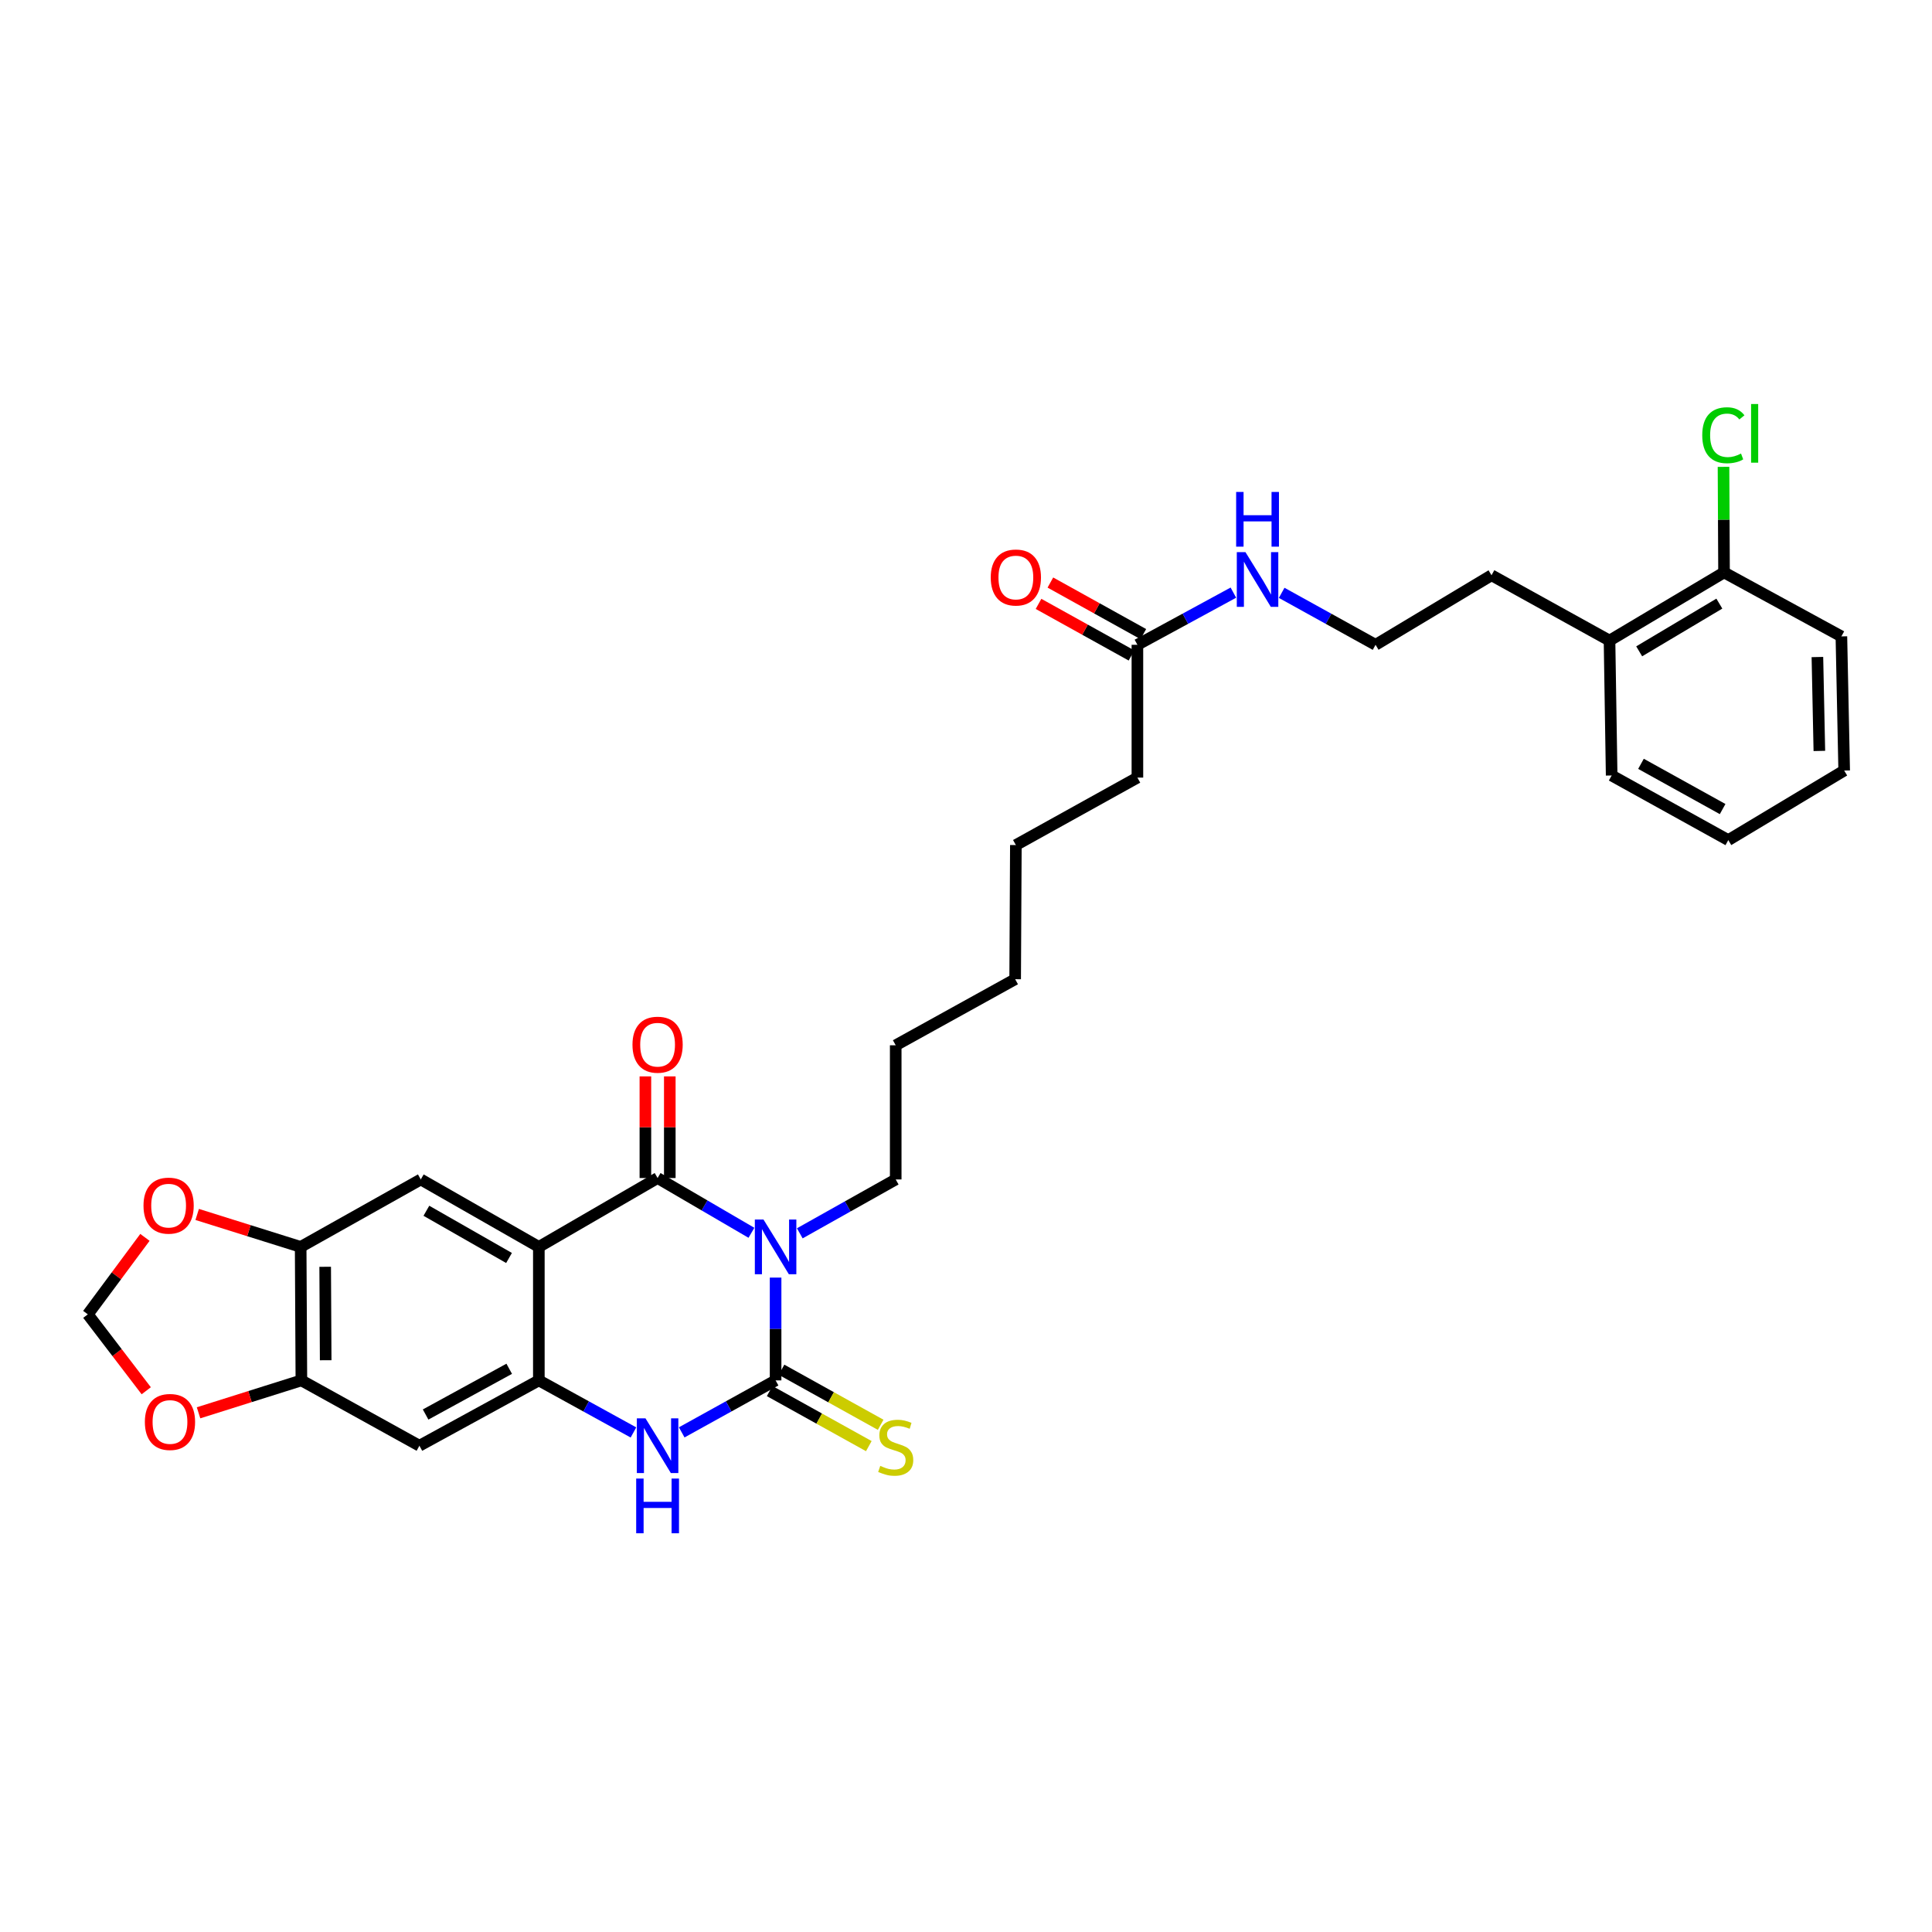 <?xml version='1.0' encoding='iso-8859-1'?>
<svg version='1.1' baseProfile='full'
              xmlns='http://www.w3.org/2000/svg'
                      xmlns:rdkit='http://www.rdkit.org/xml'
                      xmlns:xlink='http://www.w3.org/1999/xlink'
                  xml:space='preserve'
width='1000px' height='1000px' viewBox='0 0 1000 1000'>
<!-- END OF HEADER -->
<rect style='opacity:1.0;fill:#FFFFFF;stroke:none' width='1000' height='1000' x='0' y='0'> </rect>
<path class='bond-0' d='M 388.939,638.094 L 364.654,623.92' style='fill:none;fill-rule:evenodd;stroke:#0000FF;stroke-width:6px;stroke-linecap:butt;stroke-linejoin:miter;stroke-opacity:1' />
<path class='bond-0' d='M 364.654,623.92 L 340.369,609.745' style='fill:none;fill-rule:evenodd;stroke:#000000;stroke-width:6px;stroke-linecap:butt;stroke-linejoin:miter;stroke-opacity:1' />
<path class='bond-1' d='M 401.447,661.282 L 401.447,687.885' style='fill:none;fill-rule:evenodd;stroke:#0000FF;stroke-width:6px;stroke-linecap:butt;stroke-linejoin:miter;stroke-opacity:1' />
<path class='bond-1' d='M 401.447,687.885 L 401.447,714.489' style='fill:none;fill-rule:evenodd;stroke:#000000;stroke-width:6px;stroke-linecap:butt;stroke-linejoin:miter;stroke-opacity:1' />
<path class='bond-17' d='M 413.97,638.363 L 438.795,624.423' style='fill:none;fill-rule:evenodd;stroke:#0000FF;stroke-width:6px;stroke-linecap:butt;stroke-linejoin:miter;stroke-opacity:1' />
<path class='bond-17' d='M 438.795,624.423 L 463.621,610.482' style='fill:none;fill-rule:evenodd;stroke:#000000;stroke-width:6px;stroke-linecap:butt;stroke-linejoin:miter;stroke-opacity:1' />
<path class='bond-2' d='M 340.369,609.745 L 278.904,645.395' style='fill:none;fill-rule:evenodd;stroke:#000000;stroke-width:6px;stroke-linecap:butt;stroke-linejoin:miter;stroke-opacity:1' />
<path class='bond-10' d='M 346.686,609.745 L 346.686,583.442' style='fill:none;fill-rule:evenodd;stroke:#000000;stroke-width:6px;stroke-linecap:butt;stroke-linejoin:miter;stroke-opacity:1' />
<path class='bond-10' d='M 346.686,583.442 L 346.686,557.139' style='fill:none;fill-rule:evenodd;stroke:#FF0000;stroke-width:6px;stroke-linecap:butt;stroke-linejoin:miter;stroke-opacity:1' />
<path class='bond-10' d='M 334.052,609.745 L 334.052,583.442' style='fill:none;fill-rule:evenodd;stroke:#000000;stroke-width:6px;stroke-linecap:butt;stroke-linejoin:miter;stroke-opacity:1' />
<path class='bond-10' d='M 334.052,583.442 L 334.052,557.139' style='fill:none;fill-rule:evenodd;stroke:#FF0000;stroke-width:6px;stroke-linecap:butt;stroke-linejoin:miter;stroke-opacity:1' />
<path class='bond-4' d='M 401.447,714.489 L 377.151,727.941' style='fill:none;fill-rule:evenodd;stroke:#000000;stroke-width:6px;stroke-linecap:butt;stroke-linejoin:miter;stroke-opacity:1' />
<path class='bond-4' d='M 377.151,727.941 L 352.854,741.393' style='fill:none;fill-rule:evenodd;stroke:#0000FF;stroke-width:6px;stroke-linecap:butt;stroke-linejoin:miter;stroke-opacity:1' />
<path class='bond-9' d='M 398.38,720.011 L 424.038,734.262' style='fill:none;fill-rule:evenodd;stroke:#000000;stroke-width:6px;stroke-linecap:butt;stroke-linejoin:miter;stroke-opacity:1' />
<path class='bond-9' d='M 424.038,734.262 L 449.696,748.513' style='fill:none;fill-rule:evenodd;stroke:#CCCC00;stroke-width:6px;stroke-linecap:butt;stroke-linejoin:miter;stroke-opacity:1' />
<path class='bond-9' d='M 404.515,708.966 L 430.172,723.218' style='fill:none;fill-rule:evenodd;stroke:#000000;stroke-width:6px;stroke-linecap:butt;stroke-linejoin:miter;stroke-opacity:1' />
<path class='bond-9' d='M 430.172,723.218 L 455.83,737.469' style='fill:none;fill-rule:evenodd;stroke:#CCCC00;stroke-width:6px;stroke-linecap:butt;stroke-linejoin:miter;stroke-opacity:1' />
<path class='bond-5' d='M 278.904,645.395 L 217.797,610.482' style='fill:none;fill-rule:evenodd;stroke:#000000;stroke-width:6px;stroke-linecap:butt;stroke-linejoin:miter;stroke-opacity:1' />
<path class='bond-5' d='M 263.47,651.128 L 220.696,626.689' style='fill:none;fill-rule:evenodd;stroke:#000000;stroke-width:6px;stroke-linecap:butt;stroke-linejoin:miter;stroke-opacity:1' />
<path class='bond-31' d='M 278.904,645.395 L 278.904,714.489' style='fill:none;fill-rule:evenodd;stroke:#000000;stroke-width:6px;stroke-linecap:butt;stroke-linejoin:miter;stroke-opacity:1' />
<path class='bond-3' d='M 278.904,714.489 L 303.389,727.96' style='fill:none;fill-rule:evenodd;stroke:#000000;stroke-width:6px;stroke-linecap:butt;stroke-linejoin:miter;stroke-opacity:1' />
<path class='bond-3' d='M 303.389,727.96 L 327.875,741.432' style='fill:none;fill-rule:evenodd;stroke:#0000FF;stroke-width:6px;stroke-linecap:butt;stroke-linejoin:miter;stroke-opacity:1' />
<path class='bond-6' d='M 278.904,714.489 L 217.088,748.306' style='fill:none;fill-rule:evenodd;stroke:#000000;stroke-width:6px;stroke-linecap:butt;stroke-linejoin:miter;stroke-opacity:1' />
<path class='bond-6' d='M 263.568,708.478 L 220.297,732.15' style='fill:none;fill-rule:evenodd;stroke:#000000;stroke-width:6px;stroke-linecap:butt;stroke-linejoin:miter;stroke-opacity:1' />
<path class='bond-7' d='M 217.797,610.482 L 155.624,645.395' style='fill:none;fill-rule:evenodd;stroke:#000000;stroke-width:6px;stroke-linecap:butt;stroke-linejoin:miter;stroke-opacity:1' />
<path class='bond-8' d='M 217.088,748.306 L 155.996,714.489' style='fill:none;fill-rule:evenodd;stroke:#000000;stroke-width:6px;stroke-linecap:butt;stroke-linejoin:miter;stroke-opacity:1' />
<path class='bond-11' d='M 155.624,645.395 L 128.844,636.993' style='fill:none;fill-rule:evenodd;stroke:#000000;stroke-width:6px;stroke-linecap:butt;stroke-linejoin:miter;stroke-opacity:1' />
<path class='bond-11' d='M 128.844,636.993 L 102.064,628.592' style='fill:none;fill-rule:evenodd;stroke:#FF0000;stroke-width:6px;stroke-linecap:butt;stroke-linejoin:miter;stroke-opacity:1' />
<path class='bond-32' d='M 155.624,645.395 L 155.996,714.489' style='fill:none;fill-rule:evenodd;stroke:#000000;stroke-width:6px;stroke-linecap:butt;stroke-linejoin:miter;stroke-opacity:1' />
<path class='bond-32' d='M 168.313,655.691 L 168.574,704.057' style='fill:none;fill-rule:evenodd;stroke:#000000;stroke-width:6px;stroke-linecap:butt;stroke-linejoin:miter;stroke-opacity:1' />
<path class='bond-12' d='M 155.996,714.489 L 129.38,722.877' style='fill:none;fill-rule:evenodd;stroke:#000000;stroke-width:6px;stroke-linecap:butt;stroke-linejoin:miter;stroke-opacity:1' />
<path class='bond-12' d='M 129.38,722.877 L 102.765,731.266' style='fill:none;fill-rule:evenodd;stroke:#FF0000;stroke-width:6px;stroke-linecap:butt;stroke-linejoin:miter;stroke-opacity:1' />
<path class='bond-14' d='M 75.017,640.466 L 60.236,660.383' style='fill:none;fill-rule:evenodd;stroke:#FF0000;stroke-width:6px;stroke-linecap:butt;stroke-linejoin:miter;stroke-opacity:1' />
<path class='bond-14' d='M 60.236,660.383 L 45.455,680.3' style='fill:none;fill-rule:evenodd;stroke:#000000;stroke-width:6px;stroke-linecap:butt;stroke-linejoin:miter;stroke-opacity:1' />
<path class='bond-33' d='M 75.696,719.854 L 60.575,700.077' style='fill:none;fill-rule:evenodd;stroke:#FF0000;stroke-width:6px;stroke-linecap:butt;stroke-linejoin:miter;stroke-opacity:1' />
<path class='bond-33' d='M 60.575,700.077 L 45.455,680.3' style='fill:none;fill-rule:evenodd;stroke:#000000;stroke-width:6px;stroke-linecap:butt;stroke-linejoin:miter;stroke-opacity:1' />
<path class='bond-13' d='M 588.719,333.747 L 588.719,402.484' style='fill:none;fill-rule:evenodd;stroke:#000000;stroke-width:6px;stroke-linecap:butt;stroke-linejoin:miter;stroke-opacity:1' />
<path class='bond-15' d='M 591.784,328.224 L 567.728,314.874' style='fill:none;fill-rule:evenodd;stroke:#000000;stroke-width:6px;stroke-linecap:butt;stroke-linejoin:miter;stroke-opacity:1' />
<path class='bond-15' d='M 567.728,314.874 L 543.673,301.524' style='fill:none;fill-rule:evenodd;stroke:#FF0000;stroke-width:6px;stroke-linecap:butt;stroke-linejoin:miter;stroke-opacity:1' />
<path class='bond-15' d='M 585.654,339.271 L 561.598,325.921' style='fill:none;fill-rule:evenodd;stroke:#000000;stroke-width:6px;stroke-linecap:butt;stroke-linejoin:miter;stroke-opacity:1' />
<path class='bond-15' d='M 561.598,325.921 L 537.542,312.571' style='fill:none;fill-rule:evenodd;stroke:#FF0000;stroke-width:6px;stroke-linecap:butt;stroke-linejoin:miter;stroke-opacity:1' />
<path class='bond-19' d='M 588.719,333.747 L 613.558,320.246' style='fill:none;fill-rule:evenodd;stroke:#000000;stroke-width:6px;stroke-linecap:butt;stroke-linejoin:miter;stroke-opacity:1' />
<path class='bond-19' d='M 613.558,320.246 L 638.397,306.744' style='fill:none;fill-rule:evenodd;stroke:#0000FF;stroke-width:6px;stroke-linecap:butt;stroke-linejoin:miter;stroke-opacity:1' />
<path class='bond-16' d='M 892.358,296.28 L 833.083,331.564' style='fill:none;fill-rule:evenodd;stroke:#000000;stroke-width:6px;stroke-linecap:butt;stroke-linejoin:miter;stroke-opacity:1' />
<path class='bond-16' d='M 889.929,312.429 L 848.437,337.128' style='fill:none;fill-rule:evenodd;stroke:#000000;stroke-width:6px;stroke-linecap:butt;stroke-linejoin:miter;stroke-opacity:1' />
<path class='bond-20' d='M 892.358,296.28 L 892.222,268.961' style='fill:none;fill-rule:evenodd;stroke:#000000;stroke-width:6px;stroke-linecap:butt;stroke-linejoin:miter;stroke-opacity:1' />
<path class='bond-20' d='M 892.222,268.961 L 892.086,241.641' style='fill:none;fill-rule:evenodd;stroke:#00CC00;stroke-width:6px;stroke-linecap:butt;stroke-linejoin:miter;stroke-opacity:1' />
<path class='bond-24' d='M 892.358,296.28 L 953.1,329.403' style='fill:none;fill-rule:evenodd;stroke:#000000;stroke-width:6px;stroke-linecap:butt;stroke-linejoin:miter;stroke-opacity:1' />
<path class='bond-26' d='M 463.621,610.482 L 463.621,541.037' style='fill:none;fill-rule:evenodd;stroke:#000000;stroke-width:6px;stroke-linecap:butt;stroke-linejoin:miter;stroke-opacity:1' />
<path class='bond-18' d='M 833.083,331.564 L 772.004,297.754' style='fill:none;fill-rule:evenodd;stroke:#000000;stroke-width:6px;stroke-linecap:butt;stroke-linejoin:miter;stroke-opacity:1' />
<path class='bond-25' d='M 833.083,331.564 L 834.192,401.389' style='fill:none;fill-rule:evenodd;stroke:#000000;stroke-width:6px;stroke-linecap:butt;stroke-linejoin:miter;stroke-opacity:1' />
<path class='bond-21' d='M 663.392,306.854 L 687.689,320.301' style='fill:none;fill-rule:evenodd;stroke:#0000FF;stroke-width:6px;stroke-linecap:butt;stroke-linejoin:miter;stroke-opacity:1' />
<path class='bond-21' d='M 687.689,320.301 L 711.986,333.747' style='fill:none;fill-rule:evenodd;stroke:#000000;stroke-width:6px;stroke-linecap:butt;stroke-linejoin:miter;stroke-opacity:1' />
<path class='bond-22' d='M 711.986,333.747 L 772.004,297.754' style='fill:none;fill-rule:evenodd;stroke:#000000;stroke-width:6px;stroke-linecap:butt;stroke-linejoin:miter;stroke-opacity:1' />
<path class='bond-23' d='M 588.719,402.484 L 525.809,437.403' style='fill:none;fill-rule:evenodd;stroke:#000000;stroke-width:6px;stroke-linecap:butt;stroke-linejoin:miter;stroke-opacity:1' />
<path class='bond-34' d='M 953.1,329.403 L 954.545,398.834' style='fill:none;fill-rule:evenodd;stroke:#000000;stroke-width:6px;stroke-linecap:butt;stroke-linejoin:miter;stroke-opacity:1' />
<path class='bond-34' d='M 940.685,340.08 L 941.697,388.682' style='fill:none;fill-rule:evenodd;stroke:#000000;stroke-width:6px;stroke-linecap:butt;stroke-linejoin:miter;stroke-opacity:1' />
<path class='bond-29' d='M 834.192,401.389 L 894.562,434.841' style='fill:none;fill-rule:evenodd;stroke:#000000;stroke-width:6px;stroke-linecap:butt;stroke-linejoin:miter;stroke-opacity:1' />
<path class='bond-29' d='M 849.371,395.356 L 891.63,418.772' style='fill:none;fill-rule:evenodd;stroke:#000000;stroke-width:6px;stroke-linecap:butt;stroke-linejoin:miter;stroke-opacity:1' />
<path class='bond-28' d='M 463.621,541.037 L 525.444,506.834' style='fill:none;fill-rule:evenodd;stroke:#000000;stroke-width:6px;stroke-linecap:butt;stroke-linejoin:miter;stroke-opacity:1' />
<path class='bond-27' d='M 525.809,437.403 L 525.444,506.834' style='fill:none;fill-rule:evenodd;stroke:#000000;stroke-width:6px;stroke-linecap:butt;stroke-linejoin:miter;stroke-opacity:1' />
<path class='bond-30' d='M 894.562,434.841 L 954.545,398.834' style='fill:none;fill-rule:evenodd;stroke:#000000;stroke-width:6px;stroke-linecap:butt;stroke-linejoin:miter;stroke-opacity:1' />
<path  class='atom-0' d='M 395.187 631.235
L 404.467 646.235
Q 405.387 647.715, 406.867 650.395
Q 408.347 653.075, 408.427 653.235
L 408.427 631.235
L 412.187 631.235
L 412.187 659.555
L 408.307 659.555
L 398.347 643.155
Q 397.187 641.235, 395.947 639.035
Q 394.747 636.835, 394.387 636.155
L 394.387 659.555
L 390.707 659.555
L 390.707 631.235
L 395.187 631.235
' fill='#0000FF'/>
<path  class='atom-5' d='M 334.109 734.146
L 343.389 749.146
Q 344.309 750.626, 345.789 753.306
Q 347.269 755.986, 347.349 756.146
L 347.349 734.146
L 351.109 734.146
L 351.109 762.466
L 347.229 762.466
L 337.269 746.066
Q 336.109 744.146, 334.869 741.946
Q 333.669 739.746, 333.309 739.066
L 333.309 762.466
L 329.629 762.466
L 329.629 734.146
L 334.109 734.146
' fill='#0000FF'/>
<path  class='atom-5' d='M 329.289 765.298
L 333.129 765.298
L 333.129 777.338
L 347.609 777.338
L 347.609 765.298
L 351.449 765.298
L 351.449 793.618
L 347.609 793.618
L 347.609 780.538
L 333.129 780.538
L 333.129 793.618
L 329.289 793.618
L 329.289 765.298
' fill='#0000FF'/>
<path  class='atom-10' d='M 455.621 758.742
Q 455.941 758.862, 457.261 759.422
Q 458.581 759.982, 460.021 760.342
Q 461.501 760.662, 462.941 760.662
Q 465.621 760.662, 467.181 759.382
Q 468.741 758.062, 468.741 755.782
Q 468.741 754.222, 467.941 753.262
Q 467.181 752.302, 465.981 751.782
Q 464.781 751.262, 462.781 750.662
Q 460.261 749.902, 458.741 749.182
Q 457.261 748.462, 456.181 746.942
Q 455.141 745.422, 455.141 742.862
Q 455.141 739.302, 457.541 737.102
Q 459.981 734.902, 464.781 734.902
Q 468.061 734.902, 471.781 736.462
L 470.861 739.542
Q 467.461 738.142, 464.901 738.142
Q 462.141 738.142, 460.621 739.302
Q 459.101 740.422, 459.141 742.382
Q 459.141 743.902, 459.901 744.822
Q 460.701 745.742, 461.821 746.262
Q 462.981 746.782, 464.901 747.382
Q 467.461 748.182, 468.981 748.982
Q 470.501 749.782, 471.581 751.422
Q 472.701 753.022, 472.701 755.782
Q 472.701 759.702, 470.061 761.822
Q 467.461 763.902, 463.101 763.902
Q 460.581 763.902, 458.661 763.342
Q 456.781 762.822, 454.541 761.902
L 455.621 758.742
' fill='#CCCC00'/>
<path  class='atom-11' d='M 327.369 540.731
Q 327.369 533.931, 330.729 530.131
Q 334.089 526.331, 340.369 526.331
Q 346.649 526.331, 350.009 530.131
Q 353.369 533.931, 353.369 540.731
Q 353.369 547.611, 349.969 551.531
Q 346.569 555.411, 340.369 555.411
Q 334.129 555.411, 330.729 551.531
Q 327.369 547.651, 327.369 540.731
M 340.369 552.211
Q 344.689 552.211, 347.009 549.331
Q 349.369 546.411, 349.369 540.731
Q 349.369 535.171, 347.009 532.371
Q 344.689 529.531, 340.369 529.531
Q 336.049 529.531, 333.689 532.331
Q 331.369 535.131, 331.369 540.731
Q 331.369 546.451, 333.689 549.331
Q 336.049 552.211, 340.369 552.211
' fill='#FF0000'/>
<path  class='atom-12' d='M 74.273 624.032
Q 74.273 617.232, 77.633 613.432
Q 80.993 609.632, 87.273 609.632
Q 93.553 609.632, 96.913 613.432
Q 100.273 617.232, 100.273 624.032
Q 100.273 630.912, 96.873 634.832
Q 93.473 638.712, 87.273 638.712
Q 81.033 638.712, 77.633 634.832
Q 74.273 630.952, 74.273 624.032
M 87.273 635.512
Q 91.593 635.512, 93.913 632.632
Q 96.273 629.712, 96.273 624.032
Q 96.273 618.472, 93.913 615.672
Q 91.593 612.832, 87.273 612.832
Q 82.953 612.832, 80.593 615.632
Q 78.273 618.432, 78.273 624.032
Q 78.273 629.752, 80.593 632.632
Q 82.953 635.512, 87.273 635.512
' fill='#FF0000'/>
<path  class='atom-13' d='M 74.982 736.005
Q 74.982 729.205, 78.342 725.405
Q 81.702 721.605, 87.982 721.605
Q 94.262 721.605, 97.622 725.405
Q 100.982 729.205, 100.982 736.005
Q 100.982 742.885, 97.582 746.805
Q 94.182 750.685, 87.982 750.685
Q 81.742 750.685, 78.342 746.805
Q 74.982 742.925, 74.982 736.005
M 87.982 747.485
Q 92.302 747.485, 94.622 744.605
Q 96.982 741.685, 96.982 736.005
Q 96.982 730.445, 94.622 727.645
Q 92.302 724.805, 87.982 724.805
Q 83.662 724.805, 81.302 727.605
Q 78.982 730.405, 78.982 736.005
Q 78.982 741.725, 81.302 744.605
Q 83.662 747.485, 87.982 747.485
' fill='#FF0000'/>
<path  class='atom-16' d='M 512.809 298.915
Q 512.809 292.115, 516.169 288.315
Q 519.529 284.515, 525.809 284.515
Q 532.089 284.515, 535.449 288.315
Q 538.809 292.115, 538.809 298.915
Q 538.809 305.795, 535.409 309.715
Q 532.009 313.595, 525.809 313.595
Q 519.569 313.595, 516.169 309.715
Q 512.809 305.835, 512.809 298.915
M 525.809 310.395
Q 530.129 310.395, 532.449 307.515
Q 534.809 304.595, 534.809 298.915
Q 534.809 293.355, 532.449 290.555
Q 530.129 287.715, 525.809 287.715
Q 521.489 287.715, 519.129 290.515
Q 516.809 293.315, 516.809 298.915
Q 516.809 304.635, 519.129 307.515
Q 521.489 310.395, 525.809 310.395
' fill='#FF0000'/>
<path  class='atom-20' d='M 644.647 285.784
L 653.927 300.784
Q 654.847 302.264, 656.327 304.944
Q 657.807 307.624, 657.887 307.784
L 657.887 285.784
L 661.647 285.784
L 661.647 314.104
L 657.767 314.104
L 647.807 297.704
Q 646.647 295.784, 645.407 293.584
Q 644.207 291.384, 643.847 290.704
L 643.847 314.104
L 640.167 314.104
L 640.167 285.784
L 644.647 285.784
' fill='#0000FF'/>
<path  class='atom-20' d='M 639.827 254.632
L 643.667 254.632
L 643.667 266.672
L 658.147 266.672
L 658.147 254.632
L 661.987 254.632
L 661.987 282.952
L 658.147 282.952
L 658.147 269.872
L 643.667 269.872
L 643.667 282.952
L 639.827 282.952
L 639.827 254.632
' fill='#0000FF'/>
<path  class='atom-21' d='M 881.08 225.281
Q 881.08 218.241, 884.36 214.561
Q 887.68 210.841, 893.96 210.841
Q 899.8 210.841, 902.92 214.961
L 900.28 217.121
Q 898 214.121, 893.96 214.121
Q 889.68 214.121, 887.4 217.001
Q 885.16 219.841, 885.16 225.281
Q 885.16 230.881, 887.48 233.761
Q 889.84 236.641, 894.4 236.641
Q 897.52 236.641, 901.16 234.761
L 902.28 237.761
Q 900.8 238.721, 898.56 239.281
Q 896.32 239.841, 893.84 239.841
Q 887.68 239.841, 884.36 236.081
Q 881.08 232.321, 881.08 225.281
' fill='#00CC00'/>
<path  class='atom-21' d='M 906.36 209.121
L 910.04 209.121
L 910.04 239.481
L 906.36 239.481
L 906.36 209.121
' fill='#00CC00'/>
</svg>
